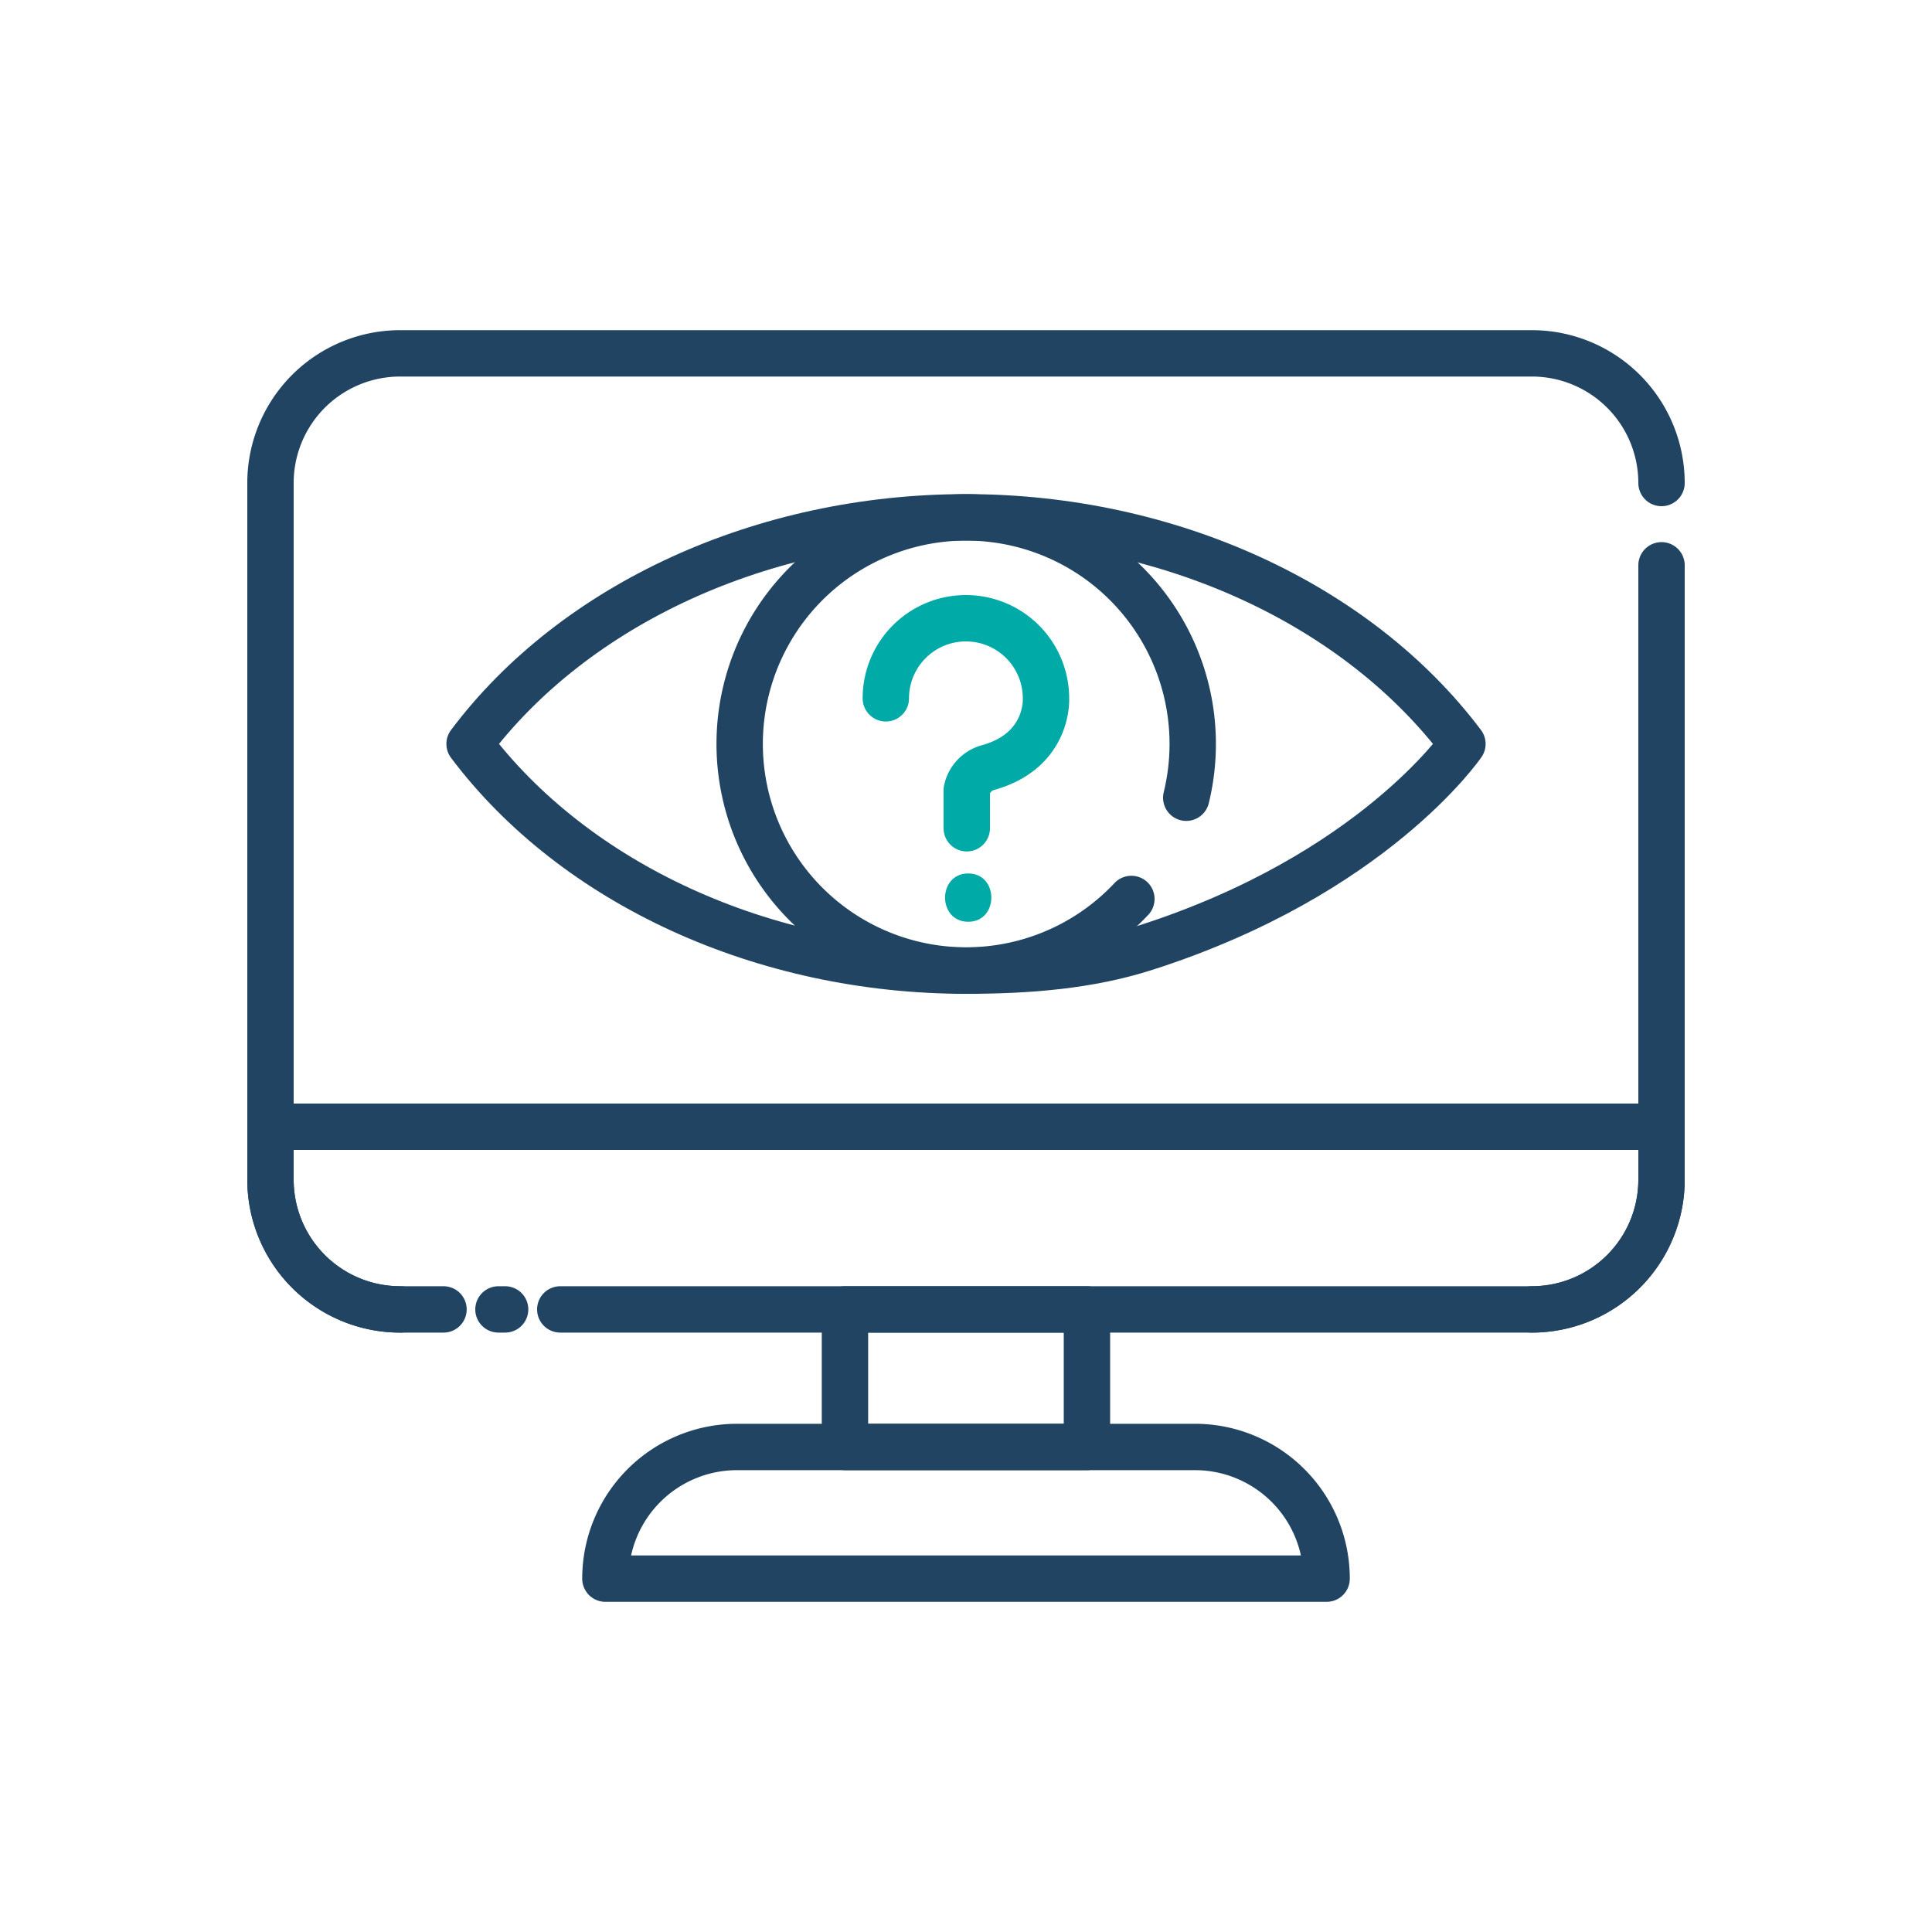 <?xml version="1.0" encoding="UTF-8"?>
<svg xmlns="http://www.w3.org/2000/svg" id="Layer_1" data-name="Layer 1" viewBox="0 0 200 200">
  <defs>
    <style>.cls-1,.cls-2{fill:none;stroke-linecap:round;stroke-linejoin:round;stroke-width:4.8px;}.cls-1{stroke:#204462;}.cls-2{stroke:#00aaa7;}.cls-3{fill:#00aaa7;}</style>
  </defs>
  <title>Does Computer Use Make</title>
  <path class="cls-1" d="M172,58.52v63.6a13.43,13.43,0,0,1-13.43,13.43"></path>
  <path class="cls-1" d="M41.47,135.55A13.43,13.43,0,0,1,28,122.12V50A13.42,13.42,0,0,1,41.47,36.58H158.53A13.42,13.42,0,0,1,172,50"></path>
  <path class="cls-1" d="M45.91,135.55H41.47A13.43,13.43,0,0,1,28,122.12v-5.48H172v5.48a13.43,13.43,0,0,1-13.43,13.43H58"></path>
  <line class="cls-1" x1="52.29" y1="135.55" x2="51.6" y2="135.55"></line>
  <rect class="cls-1" x="87.47" y="135.55" width="25.05" height="14.24"></rect>
  <path class="cls-1" d="M76.3,149.79h47.4a13.63,13.63,0,0,1,13.63,13.63v0a0,0,0,0,1,0,0H62.67a0,0,0,0,1,0,0v0A13.63,13.63,0,0,1,76.3,149.79Z"></path>
  <path class="cls-1" d="M118.6,98.1c-5.87,1.89-12.19,2.38-18.6,2.38-21,0-40.51-9-51.39-23.47C59.49,62.51,79,53.55,100,53.55s40.51,9,51.39,23.46C151.39,77,142.17,90.55,118.6,98.1Z"></path>
  <path class="cls-1" d="M117.12,93.06a23.45,23.45,0,1,1,5.68-10.48"></path>
  <path class="cls-2" d="M100.08,85.74V81.81a3.06,3.06,0,0,1,2.2-2.35c6.34-1.76,6-7.17,6-7.17a8.29,8.29,0,0,0-16.58,0"></path>
  <path class="cls-3" d="M100.23,95.42c3.19,0,3.19-5,0-5s-3.2,5,0,5Z"></path>
</svg>
